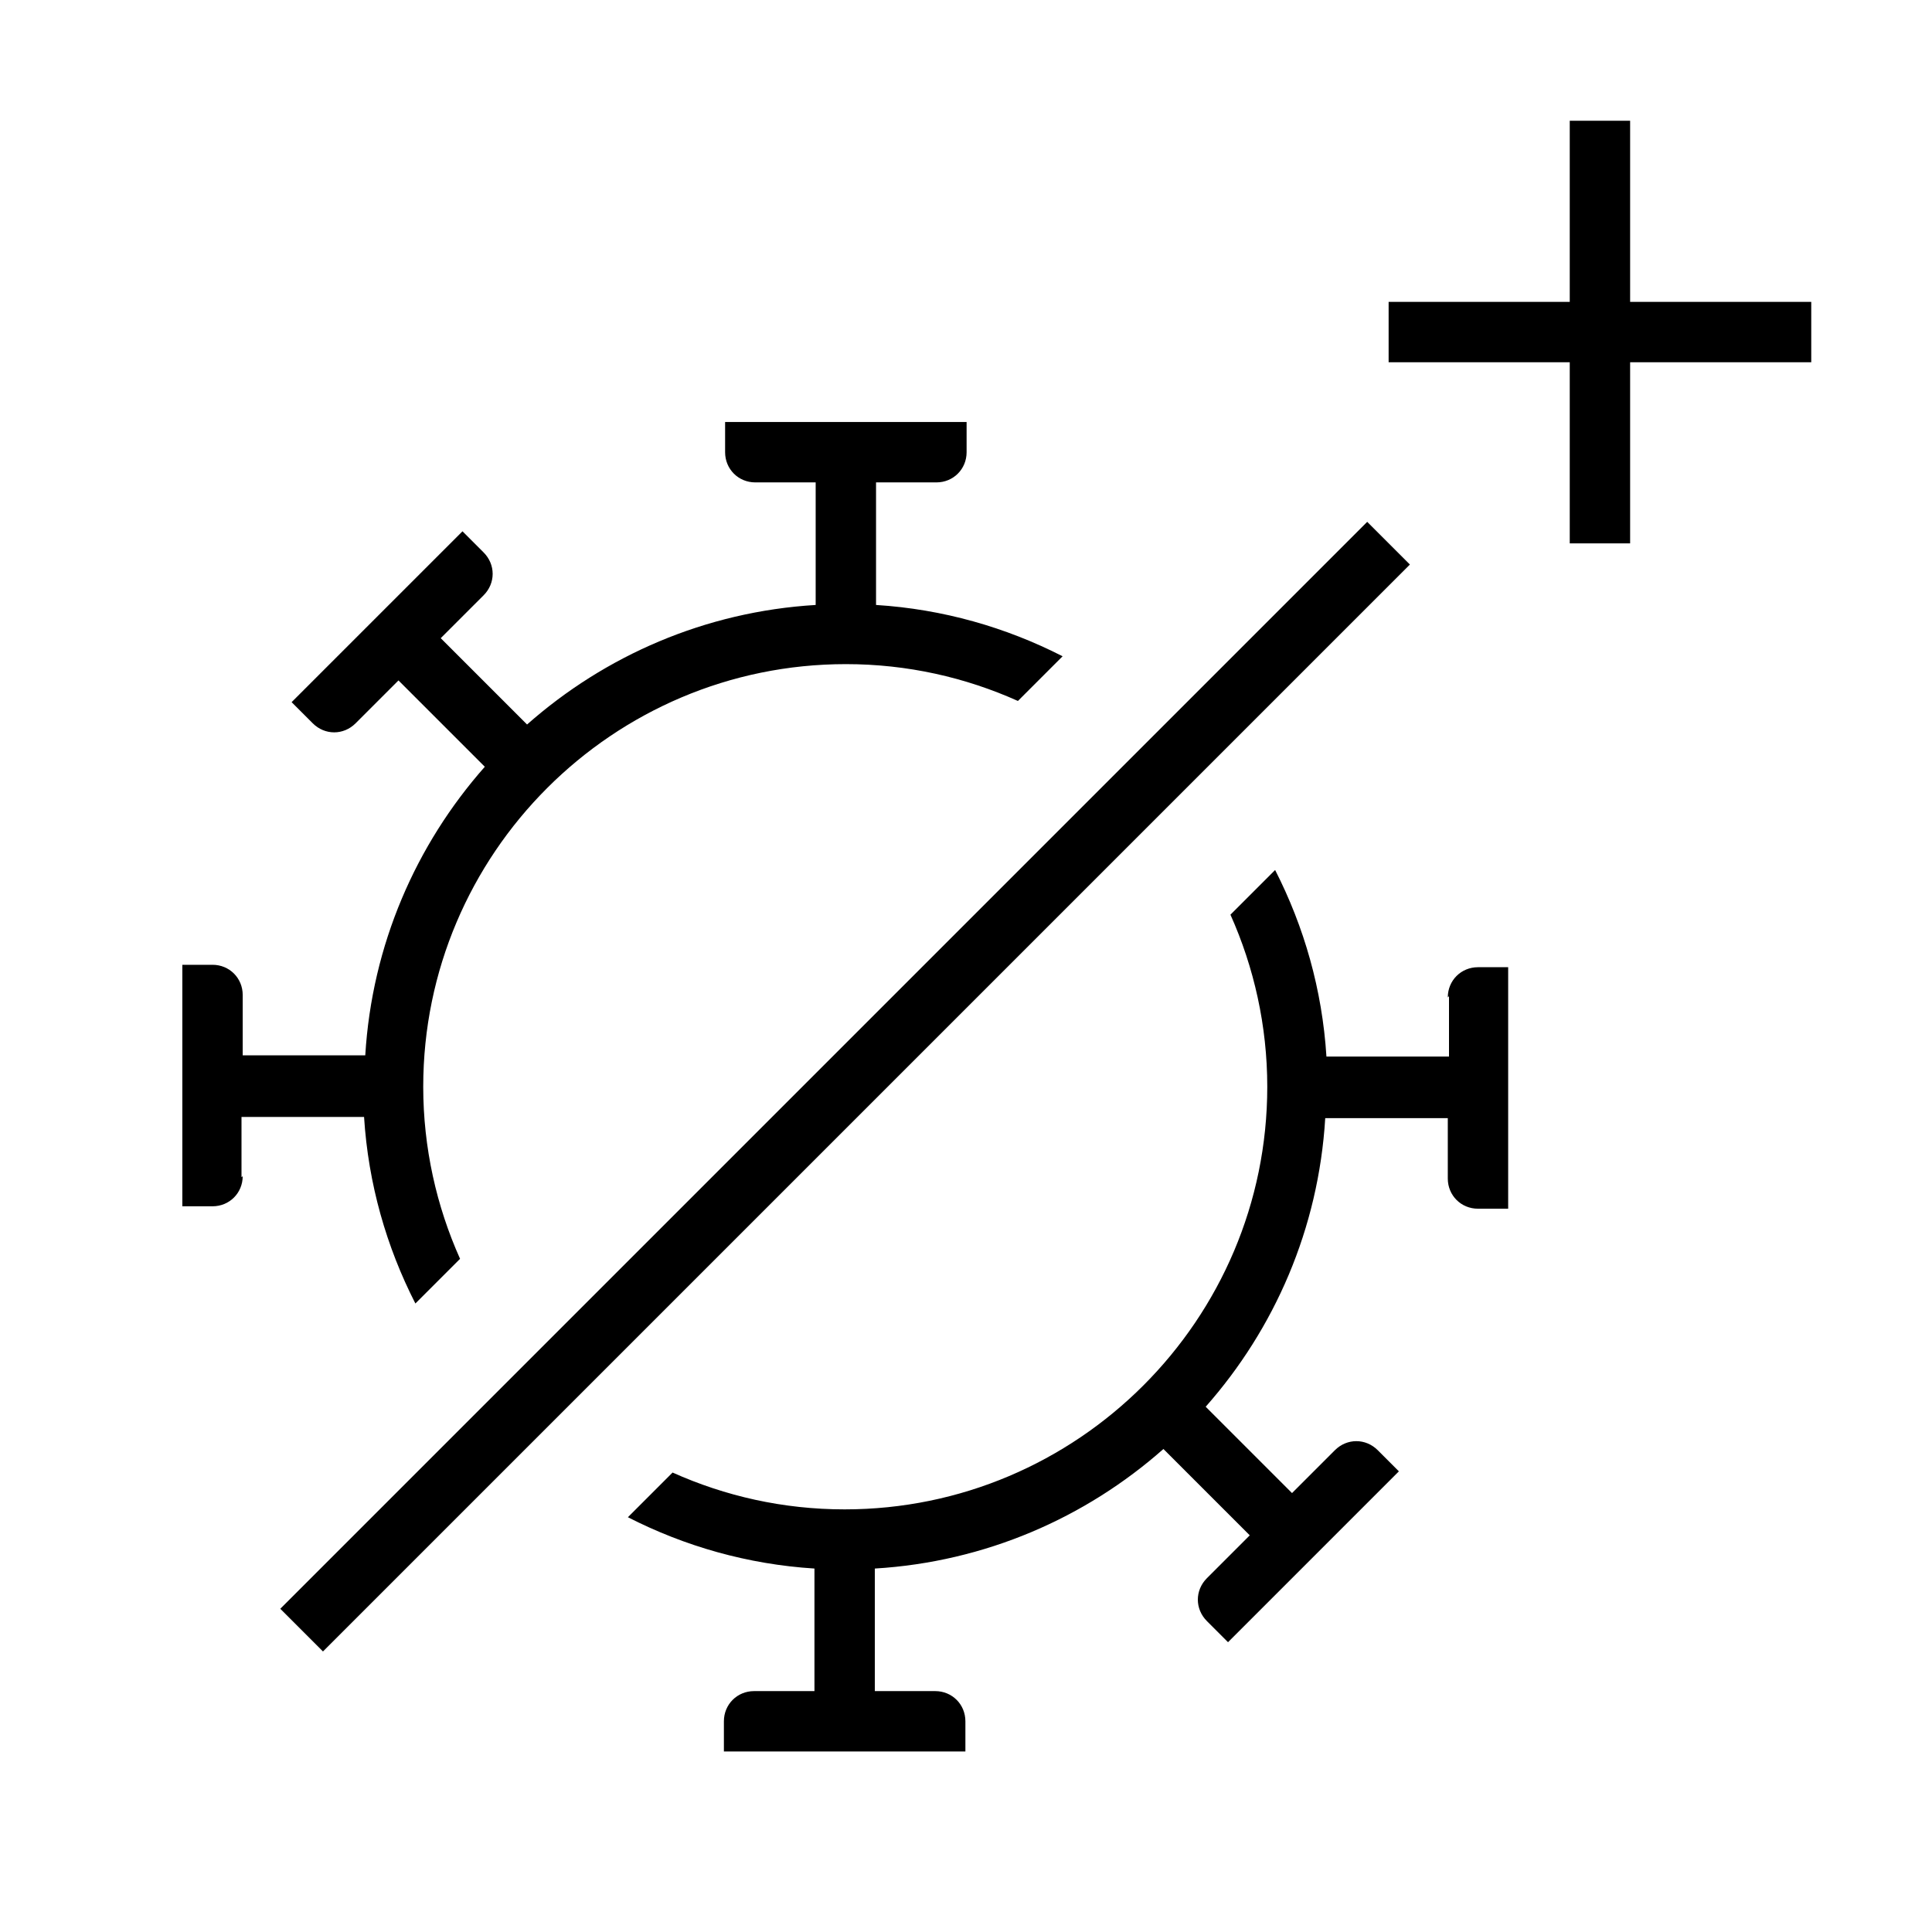 <?xml version="1.0" encoding="UTF-8"?><svg id="Layer_1" xmlns="http://www.w3.org/2000/svg" viewBox="0 0 32 32"><defs><style>.cls-1{fill="currentColor";stroke-width:0px;}</style></defs><polygon class="cls-1" points="30 5 27 5 27 2 26 2 26 5 23 5 23 6 26 6 26 9 27 9 27 6 30 6 30 5"/><path class="cls-1" d="M4,19.5v-1h2.03c.07,1.11.37,2.15.85,3.09l.74-.74c-.39-.87-.61-1.84-.61-2.85,0-3.86,3.14-7,7-7,1.02,0,1.98.22,2.85.61l.74-.74c-.94-.48-1.98-.78-3.09-.85v-2.03h1c.28,0,.5-.22.5-.5v-.5h-4v.5c0,.28.22.5.5.5h1v2.03c-1.83.11-3.49.84-4.78,1.98l-1.43-1.43.71-.71c.2-.2.2-.51,0-.71l-.35-.35-2.83,2.83.35.35c.2.2.51.2.71,0l.71-.71,1.43,1.43c-1.14,1.29-1.87,2.95-1.98,4.78h-2.03v-1c0-.28-.22-.5-.5-.5h-.5v4h.5c.28,0,.5-.22.5-.5Z"/><path class="cls-1" d="M24,16.5v1h-2.03c-.07-1.11-.37-2.15-.85-3.09l-.74.74c.39.87.61,1.84.61,2.85,0,3.86-3.14,7-7,7-1.02,0-1.98-.22-2.85-.61l-.74.74c.94.48,1.98.78,3.09.85v2.03h-1c-.28,0-.5.22-.5.5v.5h4v-.5c0-.28-.22-.5-.5-.5h-1v-2.03c1.83-.11,3.49-.84,4.78-1.98l1.43,1.43-.71.71c-.2.2-.2.51,0,.71l.35.35,2.83-2.83-.35-.35c-.2-.2-.51-.2-.71,0l-.71.71-1.43-1.43c1.14-1.29,1.87-2.95,1.98-4.78h2.03v1c0,.28.22.5.5.5h.5v-4h-.5c-.28,0-.5.22-.5.5Z"/><rect class="cls-1" x="1.27" y="17.5" width="25.46" height="1" transform="translate(-8.63 15.17) rotate(-45)"/></svg>